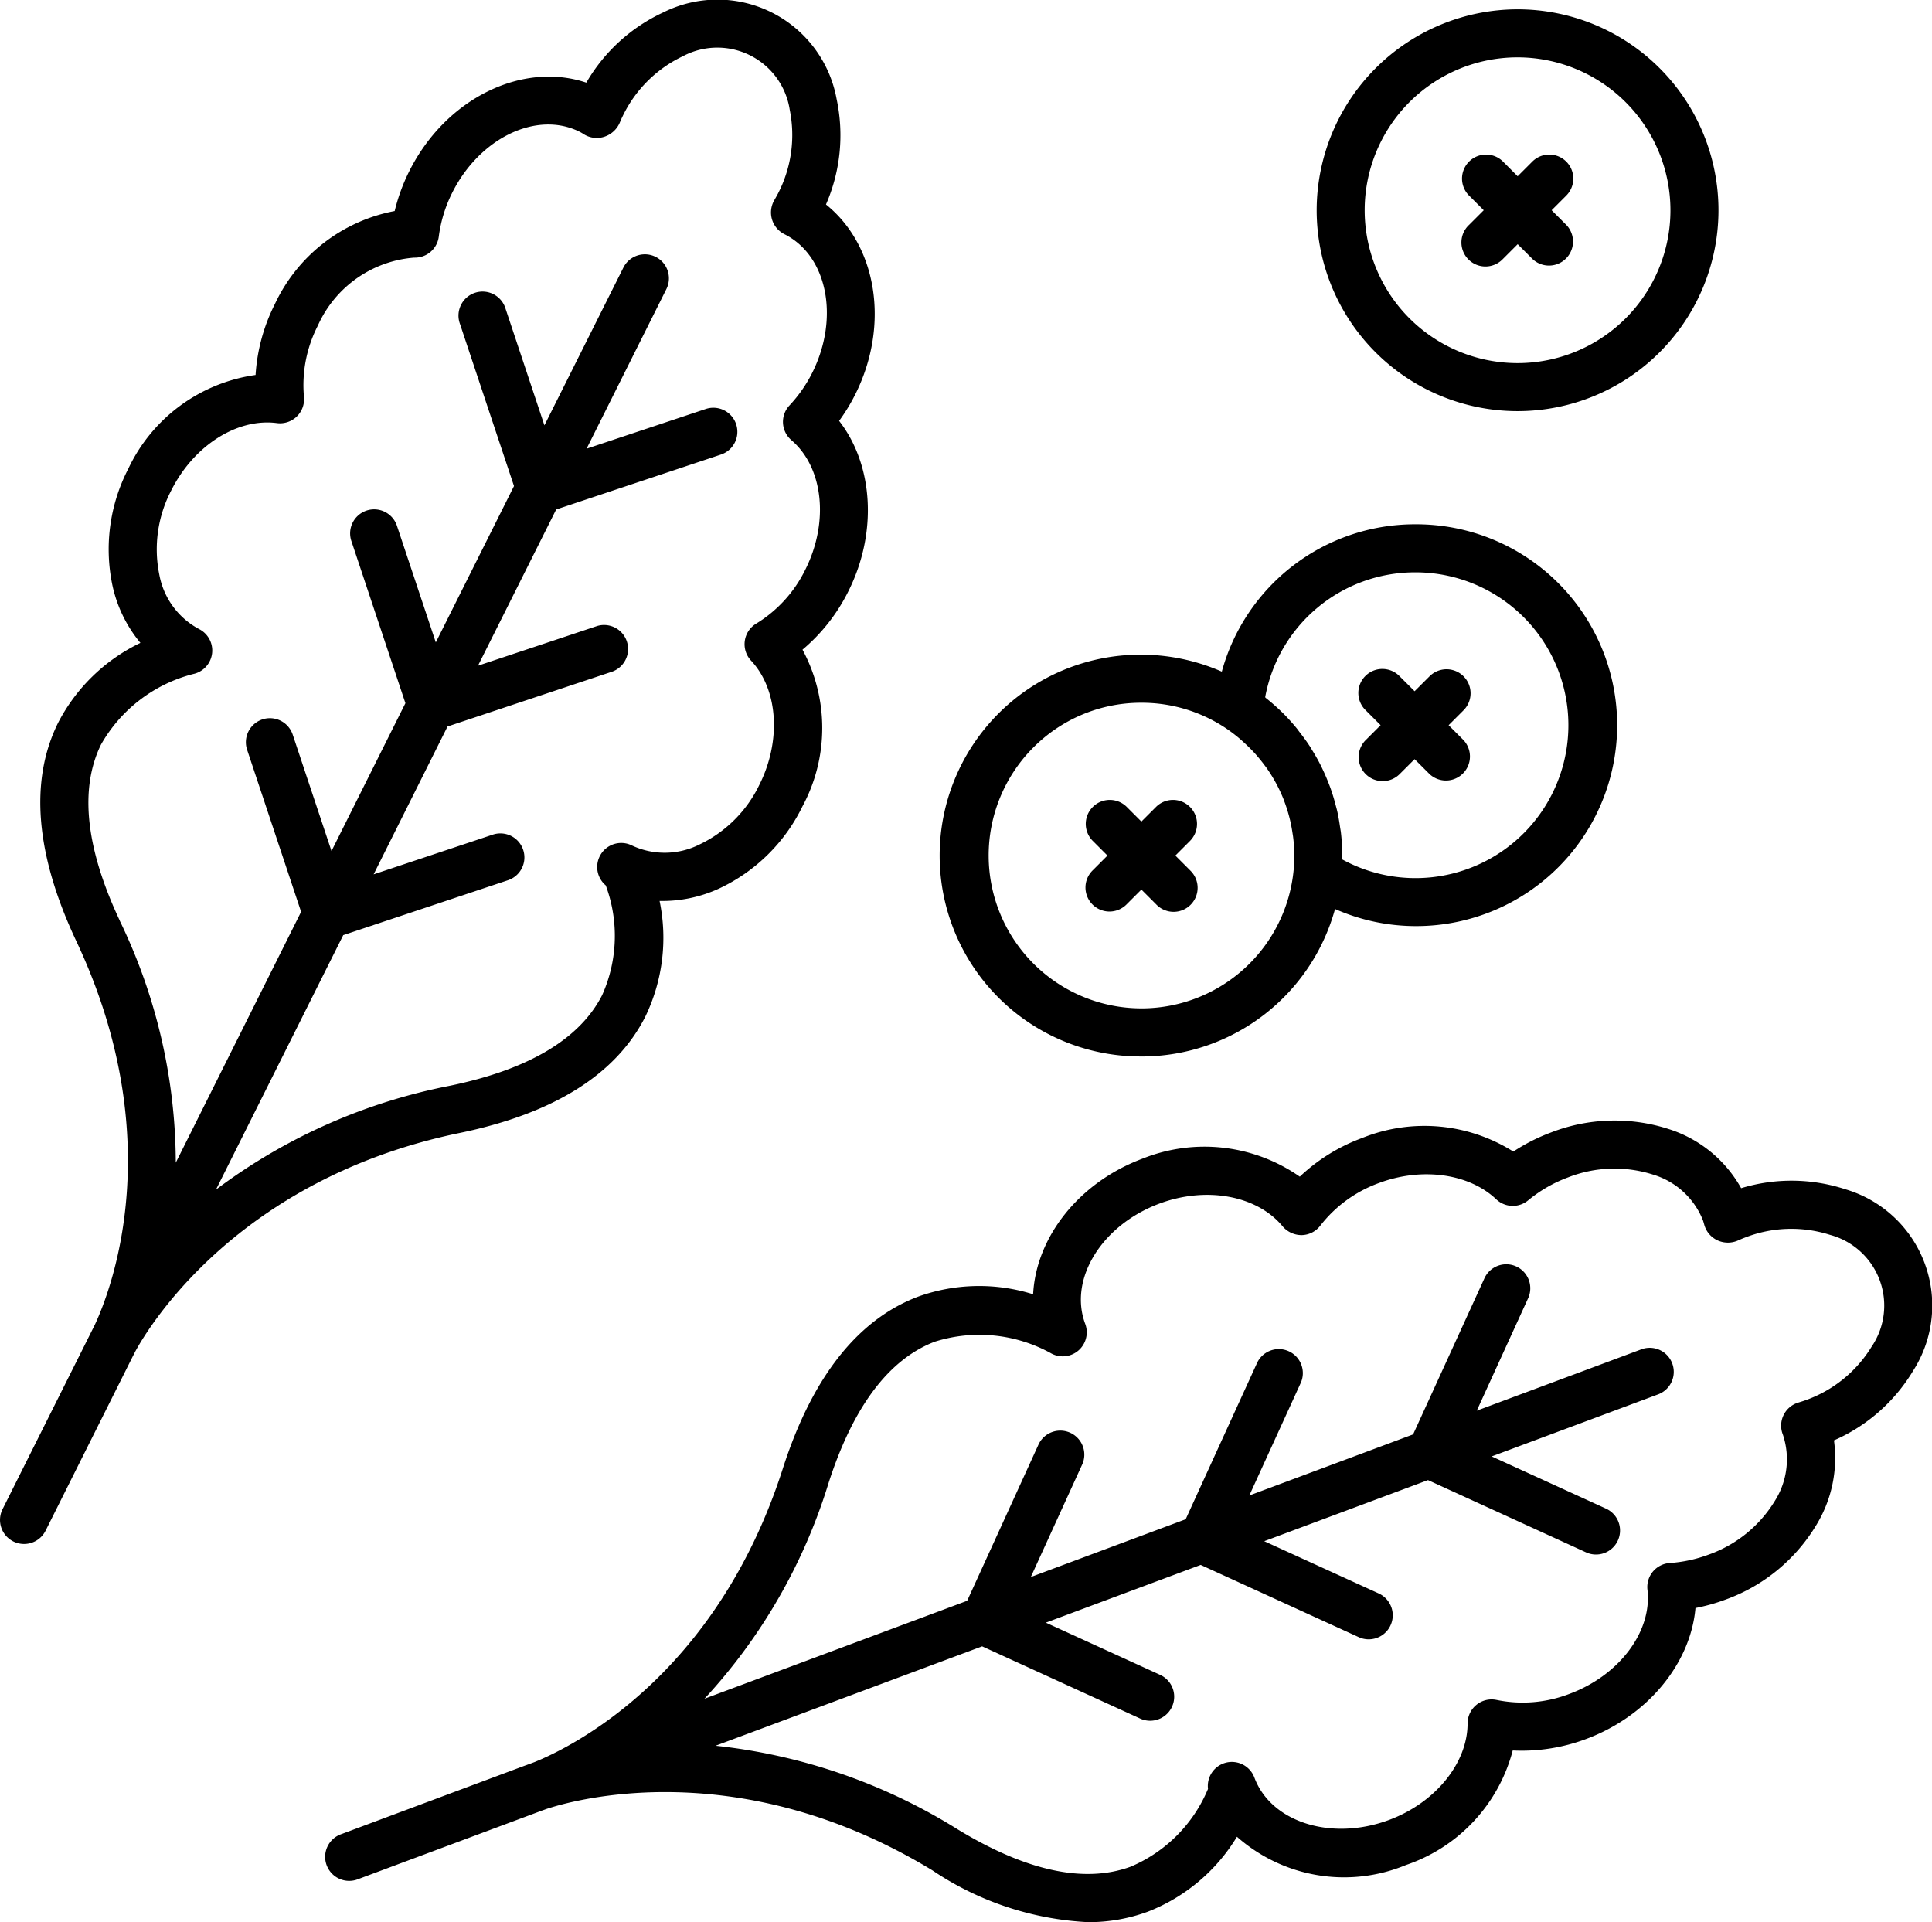 <svg id="noun-nutrition-1114663" xmlns="http://www.w3.org/2000/svg" width="115" height="114.412" viewBox="0 0 115 114.412">
  <path id="Path_18856" data-name="Path 18856" d="M11.154,102.229a1.431,1.431,0,0,0,1.281-.791l5.216-10.429c.024-.044.069-.127.127-.246.775-1.424,6.073-10.269,19.311-13,5.591-1.154,9.308-3.485,11.047-6.928a10.78,10.78,0,0,0,.847-6.882,8.072,8.072,0,0,0,3.534-.735,10.441,10.441,0,0,0,4.973-4.9,9.832,9.832,0,0,0,0-9.321,10.824,10.824,0,0,0,2.735-3.487c1.749-3.5,1.475-7.527-.556-10.132a11,11,0,0,0,.964-1.58c2.072-4.145,1.281-8.867-1.746-11.3a10.306,10.306,0,0,0,.636-6.263A7.211,7.211,0,0,0,49.2,11.066a10.288,10.288,0,0,0-4.578,4.179c-3.807-1.274-8.368.932-10.539,5.273a11.113,11.113,0,0,0-.868,2.37,9.916,9.916,0,0,0-7.134,5.542,10.835,10.835,0,0,0-1.146,4.216,9.9,9.9,0,0,0-7.583,5.594,10.429,10.429,0,0,0-.94,6.919,7.959,7.959,0,0,0,1.668,3.434,10.748,10.748,0,0,0-4.9,4.757c-1.712,3.457-1.347,7.83,1.084,12.995,5.531,11.752,2.1,20.692,1.107,22.825l-.177.356c-.036.07-.06.12-.076.152L9.874,100.158a1.431,1.431,0,0,0,1.28,2.071Zm5.7-37.1c-2.034-4.322-2.411-7.85-1.12-10.483a8.817,8.817,0,0,1,5.492-4.2,1.431,1.431,0,0,0,.339-2.679,4.609,4.609,0,0,1-2.36-3.234,7.567,7.567,0,0,1,.708-5.011c1.337-2.673,3.922-4.321,6.293-4.012a1.431,1.431,0,0,0,1.609-1.56,7.755,7.755,0,0,1,.825-4.238,6.866,6.866,0,0,1,5.728-4.05c.019,0,.034,0,.053,0a1.431,1.431,0,0,0,1.419-1.25,8.143,8.143,0,0,1,.8-2.614c1.638-3.274,5.043-4.9,7.586-3.627.086.043.166.093.3.177a1.453,1.453,0,0,0,1.194.109,1.507,1.507,0,0,0,.894-.834c.054-.126.107-.252.169-.376a7.569,7.569,0,0,1,3.584-3.573,4.36,4.36,0,0,1,6.362,3.181,7.568,7.568,0,0,1-.708,5.011c-.053.1-.11.2-.227.409a1.446,1.446,0,0,0,.625,1.994c2.547,1.274,3.288,4.973,1.652,8.245a8.254,8.254,0,0,1-1.357,1.945,1.43,1.43,0,0,0,.114,2.065c1.9,1.625,2.254,4.864.834,7.7a7.749,7.749,0,0,1-2.923,3.219,1.43,1.43,0,0,0-.312,2.205c1.609,1.718,1.815,4.754.5,7.381A7.569,7.569,0,0,1,51.342,60.6a4.614,4.614,0,0,1-3.993.057l-.011-.006a1.431,1.431,0,0,0-1.559,2.376,8.619,8.619,0,0,1-.215,6.533c-1.333,2.613-4.381,4.428-9.059,5.393a34.007,34.007,0,0,0-13.926,6.181l7.574-15.146,9.813-3.271a1.43,1.43,0,0,0-.905-2.713l-7.1,2.366,4.4-8.8,9.813-3.269a1.431,1.431,0,0,0-.9-2.715l-7.1,2.366,4.654-9.3,9.814-3.271a1.43,1.43,0,0,0-.905-2.713l-7.1,2.366,4.75-9.5a1.43,1.43,0,1,0-2.559-1.279l-4.7,9.389-2.311-6.934a1.431,1.431,0,1,0-2.715.9l3.215,9.648-4.654,9.306-2.311-6.935a1.43,1.43,0,1,0-2.713.905l3.215,9.648-4.4,8.8-2.311-6.935a1.43,1.43,0,0,0-2.713.905l3.215,9.648-7.46,14.933A33.238,33.238,0,0,0,16.85,65.13Z" transform="translate(-9.722 -10.327)"/>
  <path id="Path_18857" data-name="Path 18857" d="M96.219,57.668a11.107,11.107,0,0,0-2.253,1.141,9.917,9.917,0,0,0-9-.808,10.855,10.855,0,0,0-3.711,2.3A9.911,9.911,0,0,0,71.9,59.227c-3.84,1.432-6.349,4.723-6.517,8.075a10.755,10.755,0,0,0-6.836.137c-3.61,1.362-6.323,4.81-8.066,10.246C46.5,90.082,37.863,94.274,35.71,95.145l-.32.12c-.114.04-.186.069-.215.08l-.009,0L24.216,99.432a1.431,1.431,0,1,0,1,2.68l10.935-4.079c.05-.017.136-.046.253-.09,1.54-.515,11.445-3.371,22.989,3.654a18.187,18.187,0,0,0,9.258,3.079,10.191,10.191,0,0,0,3.548-.618,10.779,10.779,0,0,0,5.316-4.465,9.625,9.625,0,0,0,10.061,1.682,9.824,9.824,0,0,0,6.354-6.818,10.923,10.923,0,0,0,4.378-.687c3.664-1.367,6.21-4.5,6.5-7.792a11.229,11.229,0,0,0,1.783-.5,10.435,10.435,0,0,0,5.4-4.422A7.665,7.665,0,0,0,113.052,76a10.316,10.316,0,0,0,4.707-4.135,7.212,7.212,0,0,0-4.032-10.815,10.308,10.308,0,0,0-6.2-.063,7.557,7.557,0,0,0-4.325-3.523A10.466,10.466,0,0,0,96.219,57.668Zm9.022,5.2c.033.087.056.176.1.33a1.45,1.45,0,0,0,.791.9,1.481,1.481,0,0,0,1.213,0c.132-.059.263-.117.4-.167a7.567,7.567,0,0,1,5.059-.169,4.36,4.36,0,0,1,2.486,6.665,7.579,7.579,0,0,1-3.937,3.185c-.112.041-.225.076-.439.142a1.434,1.434,0,0,0-.9,1.911,4.625,4.625,0,0,1-.489,3.95,7.571,7.571,0,0,1-3.933,3.184,8.257,8.257,0,0,1-2.318.5,1.43,1.43,0,0,0-1.324,1.588c.285,2.486-1.669,5.094-4.642,6.2a7.732,7.732,0,0,1-4.334.362,1.432,1.432,0,0,0-1.731,1.4c0,2.354-1.914,4.715-4.667,5.741-3.422,1.276-7.015.152-8.018-2.507l-.006-.016a1.431,1.431,0,0,0-2.76.678,8.618,8.618,0,0,1-4.611,4.632c-2.759,1.005-6.224.252-10.3-2.231a33.992,33.992,0,0,0-14.4-4.971l15.867-5.917,9.408,4.3a1.415,1.415,0,0,0,.594.129,1.43,1.43,0,0,0,.595-2.73l-6.806-3.109,9.218-3.437,9.408,4.3a1.415,1.415,0,0,0,.594.129,1.43,1.43,0,0,0,.595-2.73L79.139,82l9.748-3.636,9.408,4.3a1.415,1.415,0,0,0,.594.129,1.43,1.43,0,0,0,.595-2.73l-6.806-3.109,9.95-3.71a1.431,1.431,0,0,0-1-2.68L91.79,74.231l3.036-6.649a1.43,1.43,0,1,0-2.6-1.188L88,75.644,78.252,79.28l3.036-6.649a1.43,1.43,0,1,0-2.6-1.188l-4.225,9.251-9.218,3.438,3.036-6.649a1.43,1.43,0,1,0-2.6-1.188l-4.225,9.252-15.636,5.83A33.228,33.228,0,0,0,53.2,78.558c1.459-4.549,3.588-7.387,6.329-8.433a8.81,8.81,0,0,1,6.881.669,1.43,1.43,0,0,0,2.074-1.728c-1-2.669.984-5.881,4.412-7.16,2.8-1.043,5.818-.486,7.34,1.356a1.488,1.488,0,0,0,1.131.519,1.428,1.428,0,0,0,1.11-.565,7.768,7.768,0,0,1,3.493-2.537c2.557-.955,5.363-.566,6.979.97a1.432,1.432,0,0,0,1.9.061,8.151,8.151,0,0,1,2.371-1.364,7.554,7.554,0,0,1,5.057-.169A4.617,4.617,0,0,1,105.241,62.871Z" transform="translate(-3.887 9.736)"/>
  <path id="Path_18858" data-name="Path 18858" d="M64.521,22.673A11.958,11.958,0,1,0,76.479,10.715,11.972,11.972,0,0,0,64.521,22.673Zm21.057,0a9.1,9.1,0,1,1-9.1-9.1A9.108,9.108,0,0,1,85.578,22.673Z" transform="translate(13.853 -10.16)"/>
  <path id="Path_18859" data-name="Path 18859" d="M60.823,63.825h.1a11.948,11.948,0,0,0,11.426-8.78,11.9,11.9,0,0,0,4.784,1.018h.1a11.958,11.958,0,0,0-.1-23.916h-.1a11.918,11.918,0,0,0-11.424,8.771,12.016,12.016,0,0,0-4.887-1.01,11.958,11.958,0,0,0,.1,23.916Zm7.366-21.38a9.068,9.068,0,0,1,8.872-7.438,9.1,9.1,0,1,1-4.281,17.088c0-.109,0-.216,0-.326h0a12.527,12.527,0,0,0-.084-1.294c-.013-.106-.034-.209-.049-.313-.047-.328-.1-.652-.176-.973-.024-.106-.054-.21-.082-.315-.082-.317-.174-.631-.282-.938-.034-.1-.07-.195-.107-.29q-.176-.463-.388-.911c-.043-.092-.086-.183-.132-.273-.15-.295-.313-.581-.488-.862-.054-.087-.1-.176-.16-.262-.182-.277-.379-.545-.585-.808-.062-.079-.117-.162-.18-.239a12.222,12.222,0,0,0-.862-.948h0c-.01-.01-.021-.017-.03-.027a12.39,12.39,0,0,0-.938-.824C68.221,42.475,68.205,42.459,68.188,42.444ZM54.337,45.487a9.043,9.043,0,0,1,6.412-2.717h.077a9.018,9.018,0,0,1,5.034,1.522h0a9.25,9.25,0,0,1,.809.614c.079.067.154.137.232.207.179.162.352.329.516.5.079.082.156.164.23.249q.262.3.5.618c.041.057.087.112.127.169a9.108,9.108,0,0,1,1,1.839c.019.049.036.1.054.146a8.649,8.649,0,0,1,.267.824c.023.083.044.164.064.247.063.256.112.516.152.779.013.089.03.176.041.265a9.21,9.21,0,0,1,.073,1.035v0a9.18,9.18,0,0,1-.04.934A9.1,9.1,0,0,1,60.9,60.961h-.077a9.1,9.1,0,0,1-6.486-15.475Z" transform="translate(7.118 -0.94)"/>
  <path id="Path_18860" data-name="Path 18860" d="M73,17.166a1.43,1.43,0,0,0-2.022,2.022l.89.89-.89.89A1.43,1.43,0,1,0,73,22.99l.89-.89.89.89A1.43,1.43,0,0,0,76.8,20.968l-.89-.89.89-.89a1.43,1.43,0,0,0-2.022-2.022l-.89.89Z" transform="translate(16.448 -7.565)"/>
  <path id="Path_18861" data-name="Path 18861" d="M66.687,44.42a1.429,1.429,0,0,0,2.022,0l.89-.888.89.888A1.43,1.43,0,0,0,72.511,42.4l-.888-.888.888-.888A1.43,1.43,0,1,0,70.489,38.6l-.89.888-.89-.888a1.43,1.43,0,1,0-2.022,2.022l.888.888-.888.888A1.429,1.429,0,0,0,66.687,44.42Z" transform="translate(14.604 1.655)"/>
  <path id="Path_18862" data-name="Path 18862" d="M55.317,49.848a1.429,1.429,0,0,0,2.022,0l.888-.888.888.888a1.43,1.43,0,1,0,2.022-2.022l-.888-.89.888-.89a1.43,1.43,0,0,0-2.022-2.022l-.888.888-.888-.888a1.43,1.43,0,0,0-2.022,2.022l.888.89-.888.89A1.431,1.431,0,0,0,55.317,49.848Z" transform="translate(9.713 3.989)"/>
</svg>
